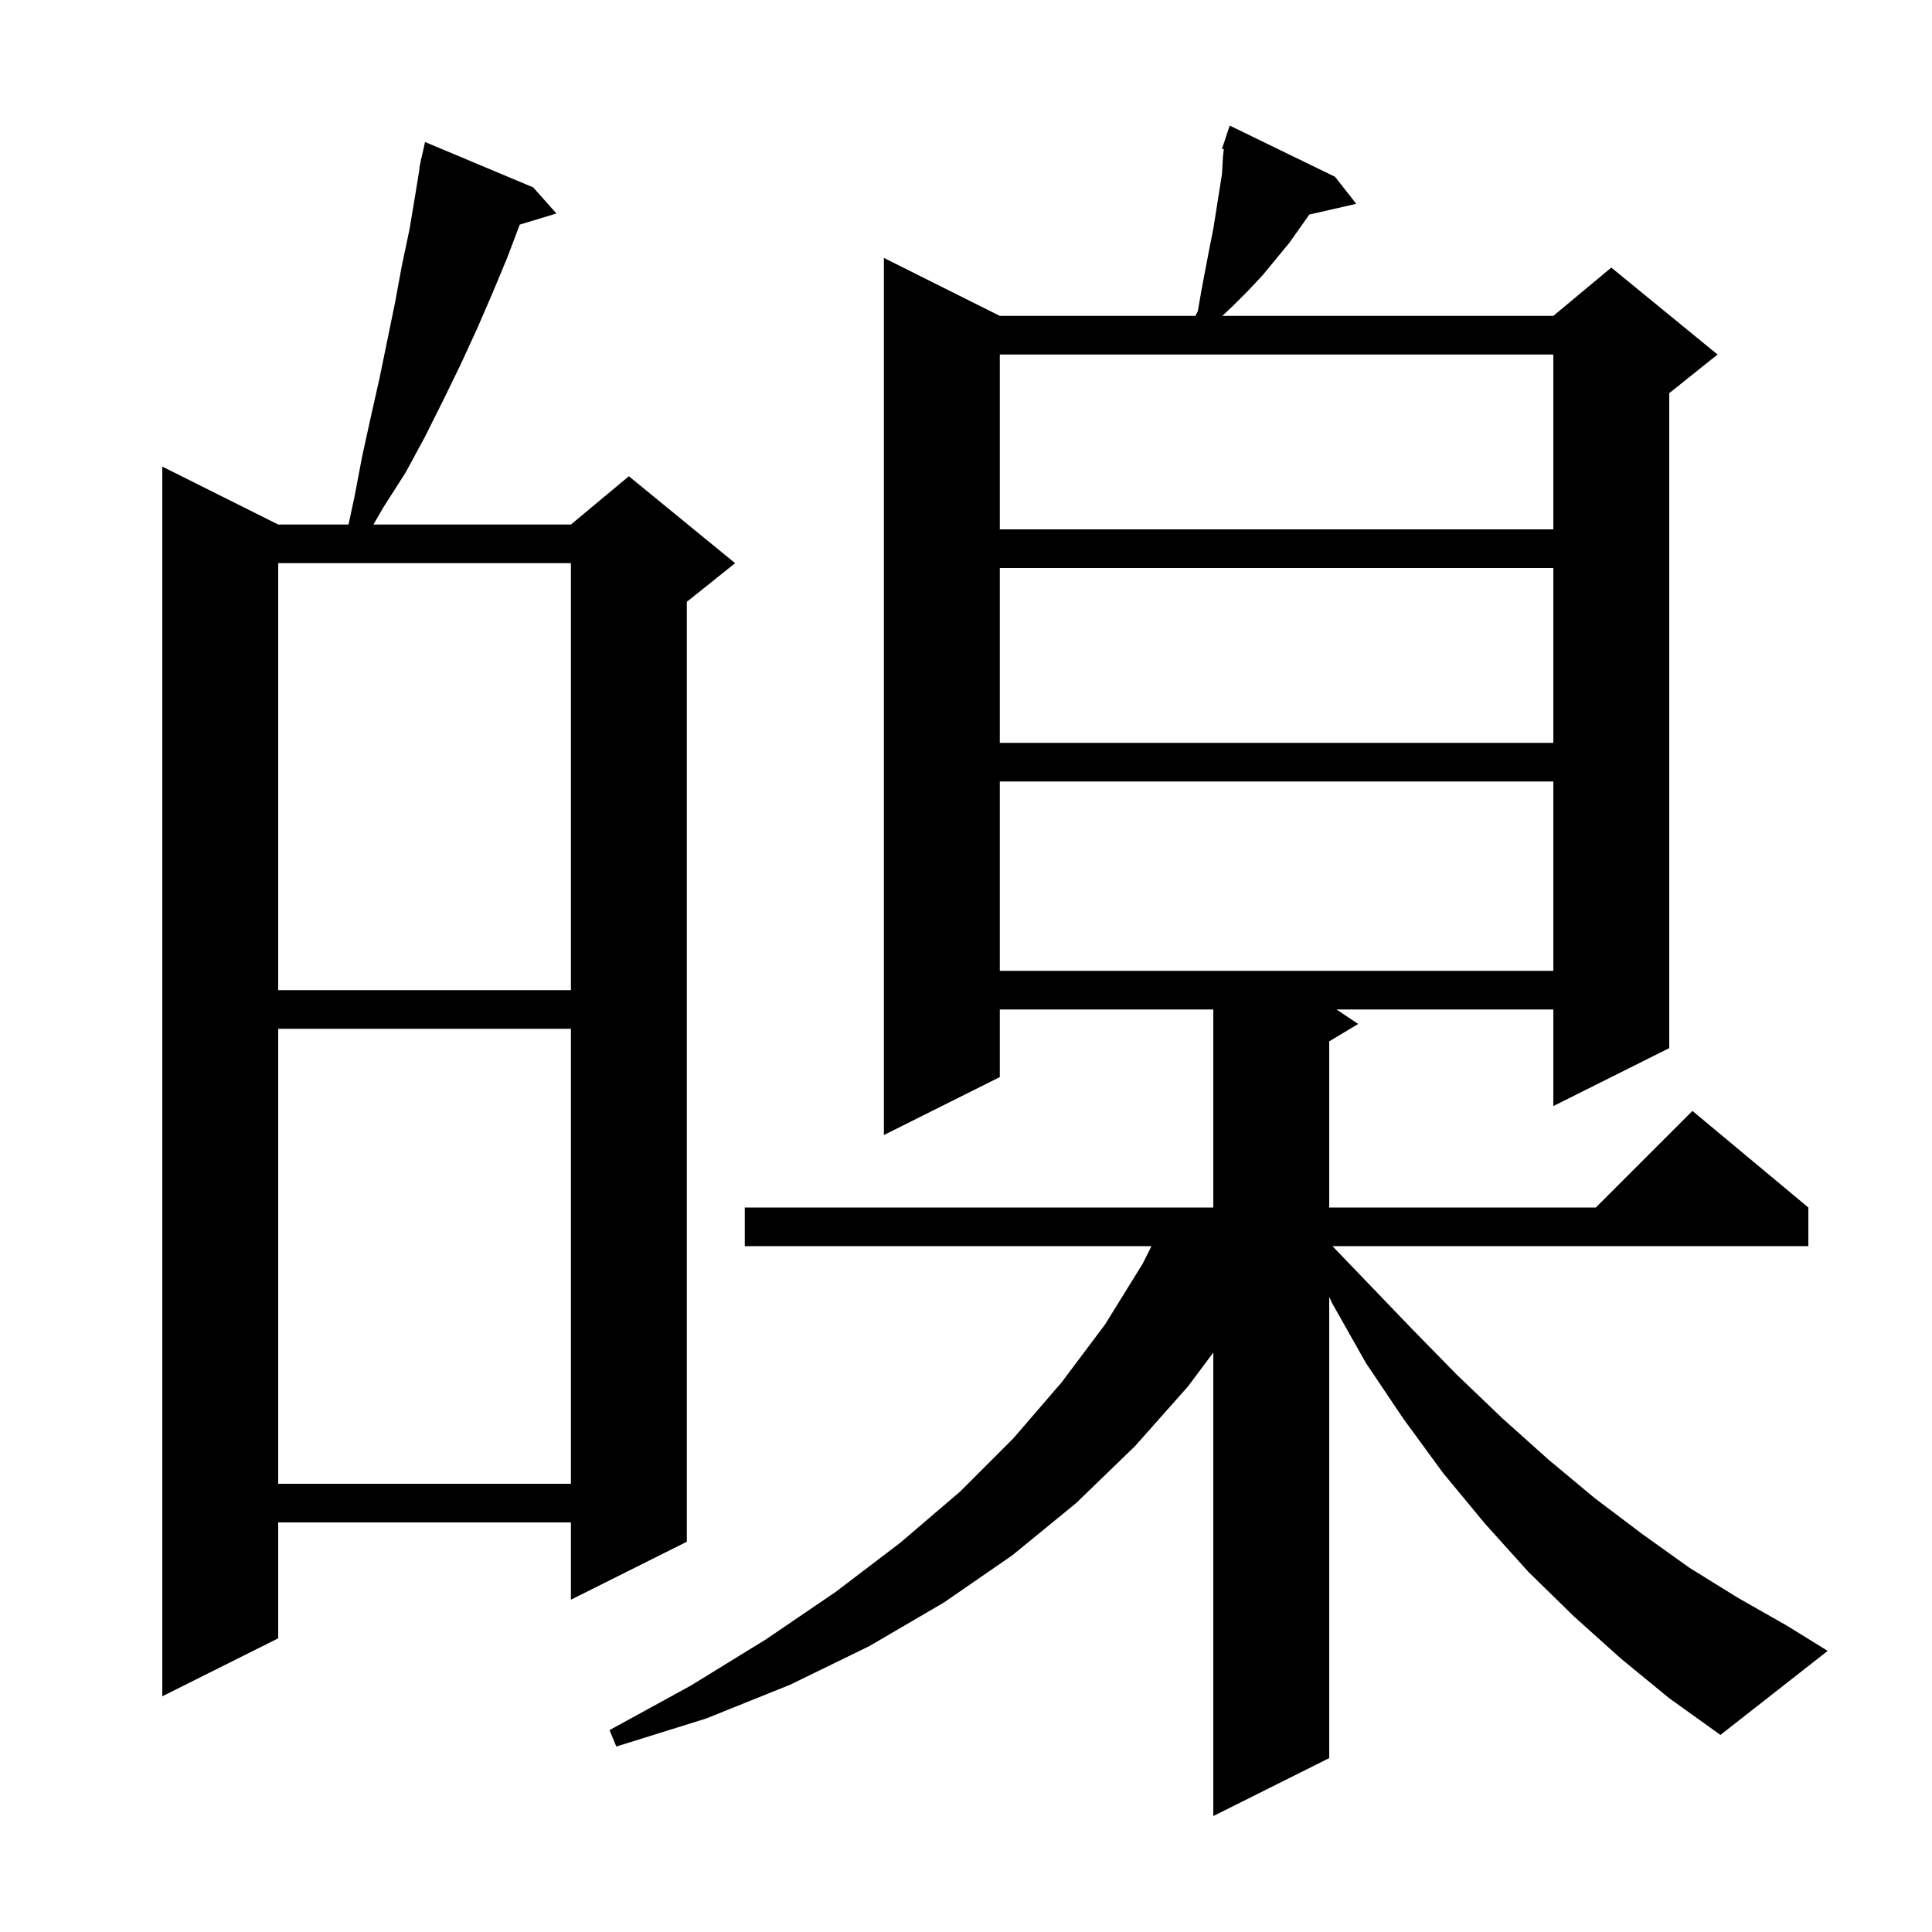 <svg xmlns="http://www.w3.org/2000/svg" xmlns:xlink="http://www.w3.org/1999/xlink" version="1.1" baseProfile="full" viewBox="0 0 200 200" width="200" height="200"><g fill="currentColor"><path d="M 167.8 171.7 L 162.9 167.3 L 158.2 162.7 L 153.7 157.7 L 149.4 152.5 L 145.3 146.9 L 141.4 141.1 L 137.9 134.9 L 137.6 134.261 L 137.6 182.0 L 125.6 188.0 L 125.6 140.016 L 123.0 143.5 L 117.5 149.7 L 111.4 155.6 L 104.8 161.0 L 97.7 165.9 L 90.0 170.4 L 81.8 174.4 L 73.1 177.9 L 63.8 180.8 L 63.1 179.1 L 71.5 174.5 L 79.3 169.7 L 86.5 164.8 L 93.2 159.7 L 99.4 154.4 L 104.9 148.9 L 109.9 143.1 L 114.4 137.1 L 118.3 130.8 L 119.2 129.0 L 77.1 129.0 L 77.1 125.0 L 125.6 125.0 L 125.6 104.5 L 103.5 104.5 L 103.5 111.5 L 91.5 117.5 L 91.5 26.7 L 103.5 32.7 L 123.75 32.7 L 124.0 32.2 L 124.4 29.9 L 125.2 25.7 L 125.6 23.7 L 126.5 18.0 L 126.6 16.2 L 126.689 15.447 L 126.5 15.4 L 127.3 13.0 L 138.2 18.3 L 140.4 21.1 L 135.541 22.208 L 133.5 25.1 L 130.7 28.5 L 129.2 30.1 L 127.6 31.7 L 126.537 32.7 L 160.8 32.7 L 166.8 27.7 L 177.8 36.7 L 172.8 40.7 L 172.8 108.5 L 160.8 114.5 L 160.8 104.5 L 138.35 104.5 L 140.6 106.0 L 137.6 107.8 L 137.6 125.0 L 165.2 125.0 L 175.2 115.0 L 187.2 125.0 L 187.2 129.0 L 137.935 129.0 L 141.3 132.5 L 146.1 137.5 L 150.8 142.3 L 155.5 146.8 L 160.3 151.1 L 165.1 155.1 L 170.0 158.8 L 174.9 162.3 L 179.9 165.4 L 185.0 168.3 L 189.2 170.9 L 178.1 179.6 L 172.8 175.8 Z M 55.2 19.4 L 57.6 22.1 L 53.805 23.252 L 52.5 26.7 L 51.0 30.3 L 49.4 34.0 L 47.7 37.7 L 45.9 41.4 L 44.0 45.2 L 42.0 48.9 L 39.7 52.5 L 38.658 54.3 L 59.1 54.3 L 65.1 49.3 L 76.1 58.3 L 71.1 62.3 L 71.1 159.6 L 59.1 165.6 L 59.1 157.6 L 28.8 157.6 L 28.8 169.6 L 16.8 175.6 L 16.8 48.3 L 28.8 54.3 L 36.079 54.3 L 36.7 51.4 L 37.5 47.2 L 38.4 43.1 L 39.3 39.1 L 40.9 31.3 L 41.6 27.5 L 42.4 23.7 L 43.0 20.1 L 43.437 17.406 L 43.4 17.4 L 43.54 16.77 L 43.6 16.4 L 43.621 16.405 L 44.0 14.7 Z M 28.8 106.5 L 28.8 153.6 L 59.1 153.6 L 59.1 106.5 Z M 28.8 58.3 L 28.8 102.5 L 59.1 102.5 L 59.1 58.3 Z M 103.5 80.9 L 103.5 100.5 L 160.8 100.5 L 160.8 80.9 Z M 103.5 58.8 L 103.5 76.9 L 160.8 76.9 L 160.8 58.8 Z M 103.5 36.7 L 103.5 54.8 L 160.8 54.8 L 160.8 36.7 Z "/></g></svg>
